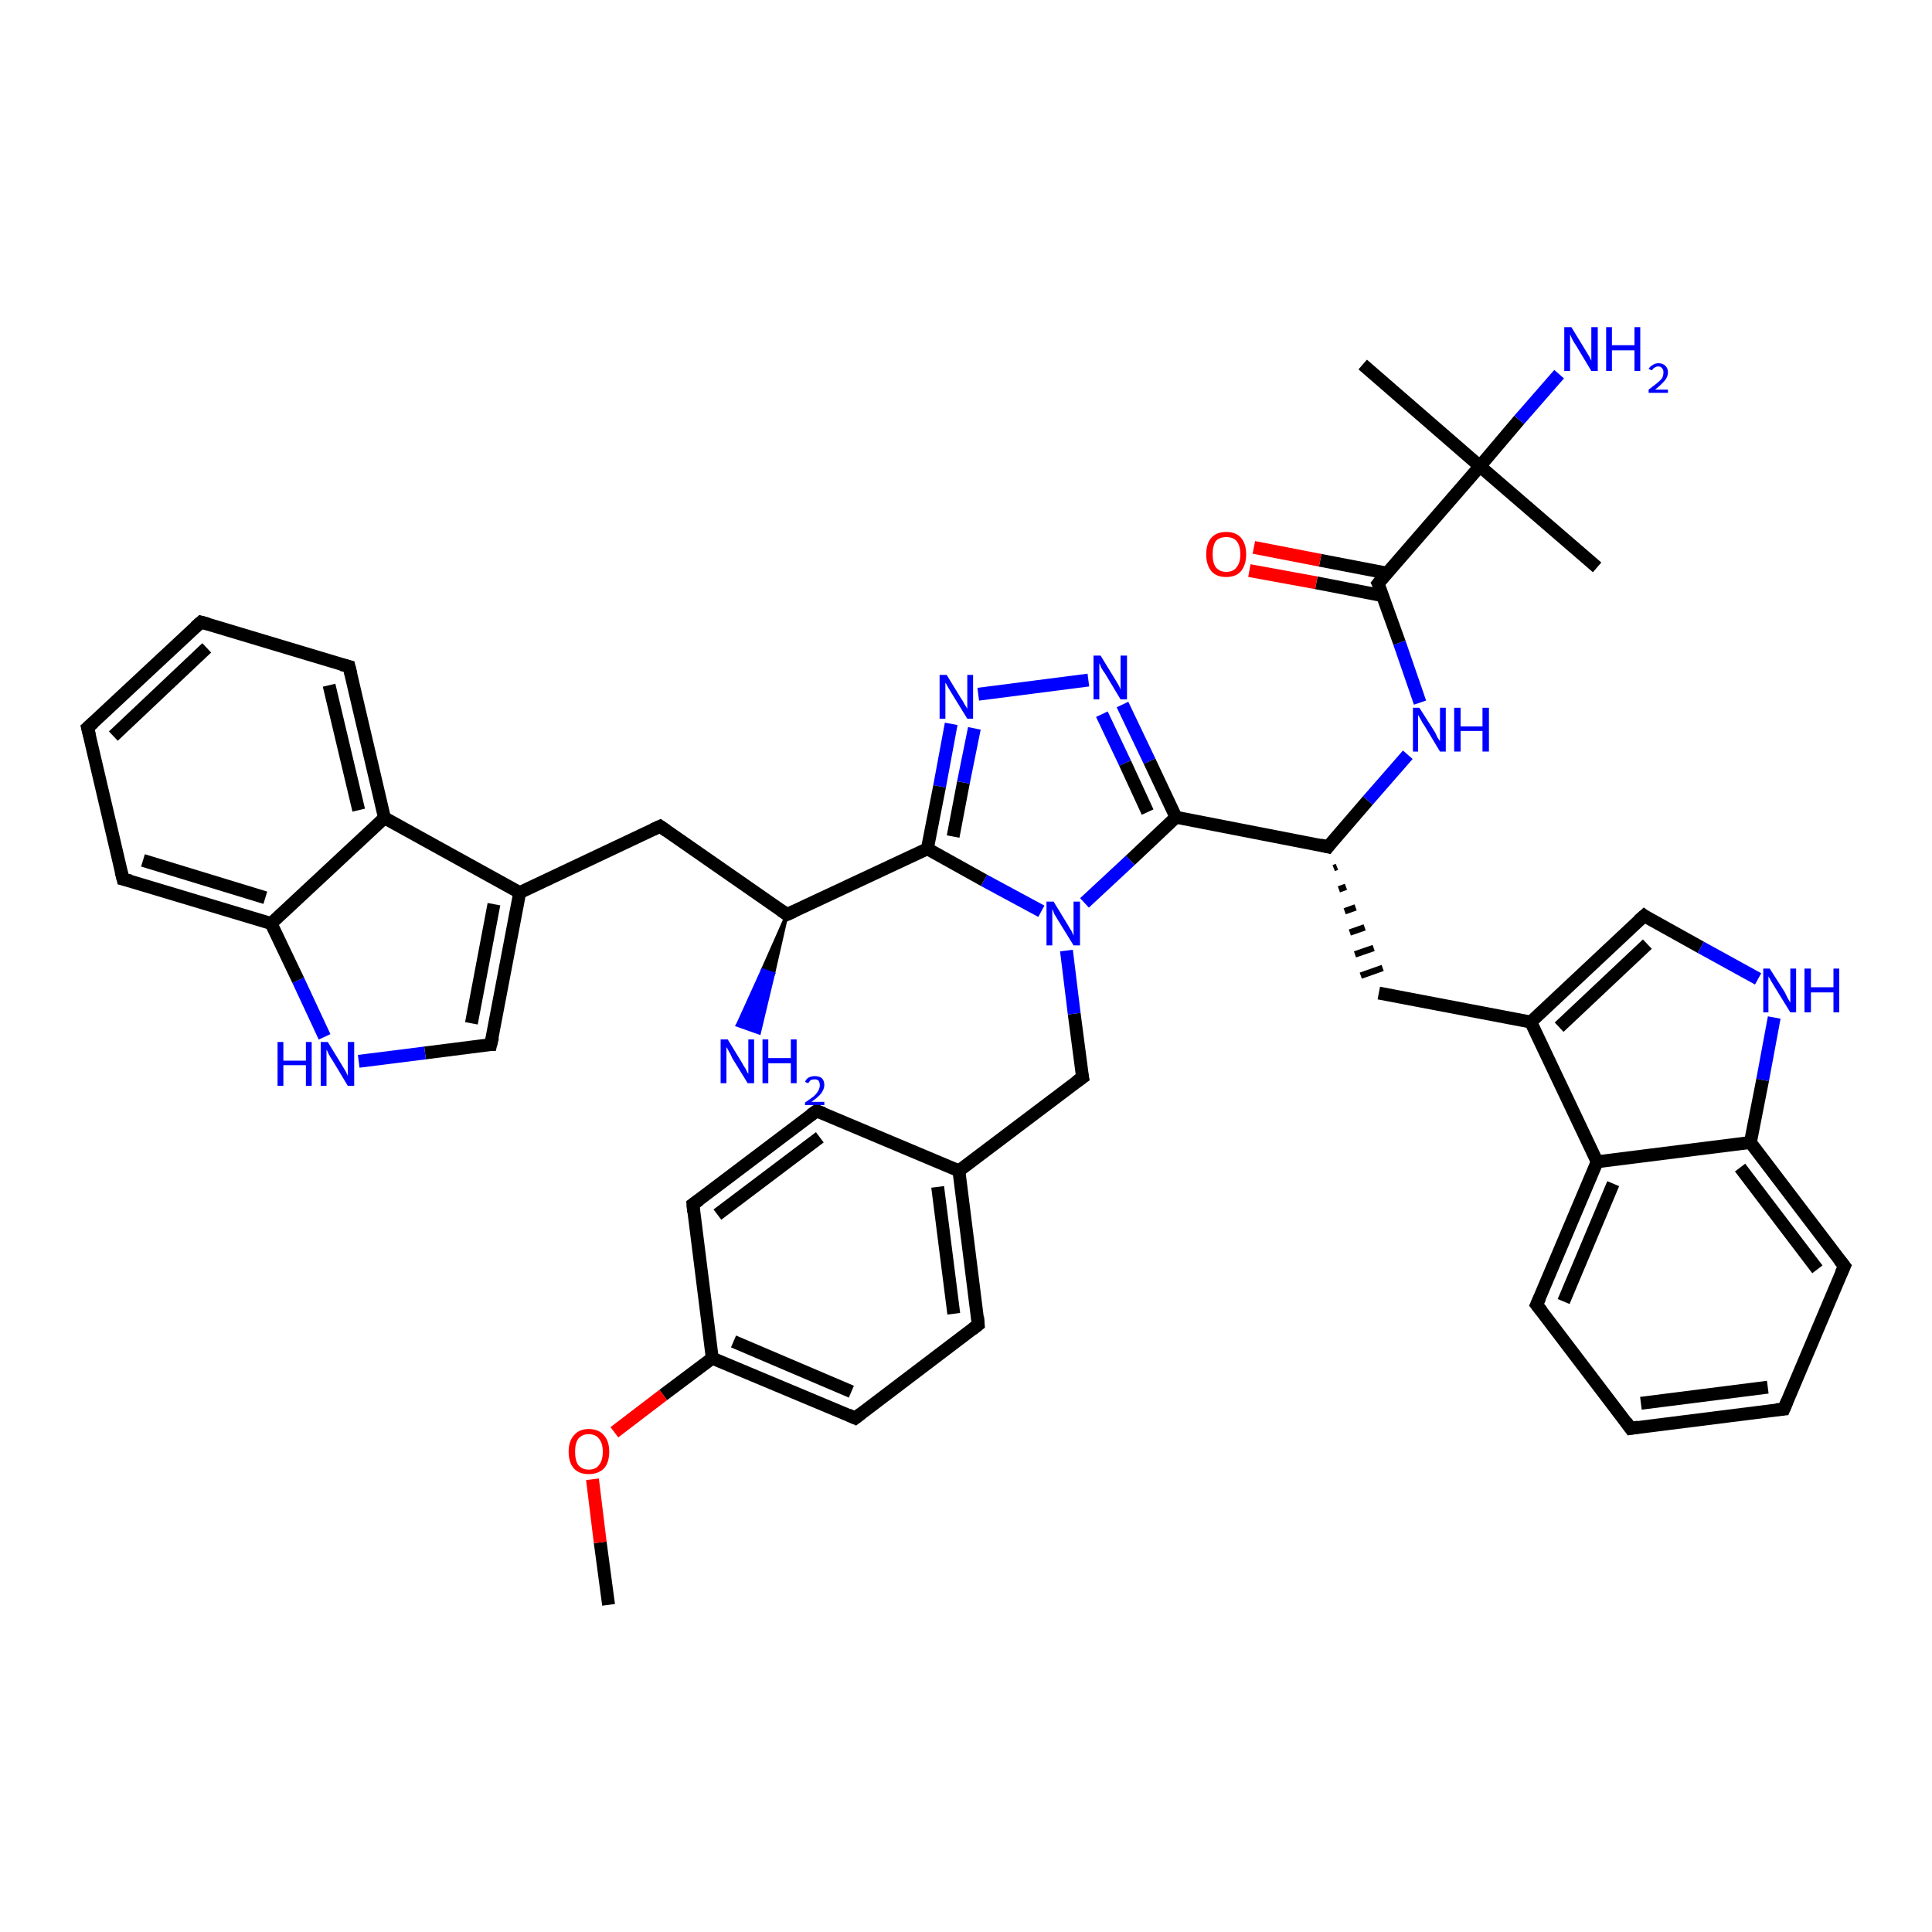<?xml version='1.0' encoding='iso-8859-1'?>
<svg version='1.1' baseProfile='full'
              xmlns='http://www.w3.org/2000/svg'
                      xmlns:rdkit='http://www.rdkit.org/xml'
                      xmlns:xlink='http://www.w3.org/1999/xlink'
                  xml:space='preserve'
width='300px' height='300px' viewBox='0 0 300 300'>
<!-- END OF HEADER -->
<rect style='opacity:1.0;fill:#FFFFFF;stroke:none' width='300.0' height='300.0' x='0.0' y='0.0'> </rect>
<path class='bond-0 atom-0 atom-1' d='M 94.5,249.2 L 93.2,239.5' style='fill:none;fill-rule:evenodd;stroke:#000000;stroke-width:2.0px;stroke-linecap:butt;stroke-linejoin:miter;stroke-opacity:1' />
<path class='bond-0 atom-0 atom-1' d='M 93.2,239.5 L 92.0,229.7' style='fill:none;fill-rule:evenodd;stroke:#FF0000;stroke-width:2.0px;stroke-linecap:butt;stroke-linejoin:miter;stroke-opacity:1' />
<path class='bond-1 atom-1 atom-2' d='M 95.4,222.4 L 103.0,216.6' style='fill:none;fill-rule:evenodd;stroke:#FF0000;stroke-width:2.0px;stroke-linecap:butt;stroke-linejoin:miter;stroke-opacity:1' />
<path class='bond-1 atom-1 atom-2' d='M 103.0,216.6 L 110.6,210.9' style='fill:none;fill-rule:evenodd;stroke:#000000;stroke-width:2.0px;stroke-linecap:butt;stroke-linejoin:miter;stroke-opacity:1' />
<path class='bond-2 atom-2 atom-3' d='M 110.6,210.9 L 132.8,220.2' style='fill:none;fill-rule:evenodd;stroke:#000000;stroke-width:2.0px;stroke-linecap:butt;stroke-linejoin:miter;stroke-opacity:1' />
<path class='bond-2 atom-2 atom-3' d='M 113.9,208.3 L 132.2,216.1' style='fill:none;fill-rule:evenodd;stroke:#000000;stroke-width:2.0px;stroke-linecap:butt;stroke-linejoin:miter;stroke-opacity:1' />
<path class='bond-3 atom-3 atom-4' d='M 132.8,220.2 L 151.9,205.7' style='fill:none;fill-rule:evenodd;stroke:#000000;stroke-width:2.0px;stroke-linecap:butt;stroke-linejoin:miter;stroke-opacity:1' />
<path class='bond-4 atom-4 atom-5' d='M 151.9,205.7 L 148.9,181.8' style='fill:none;fill-rule:evenodd;stroke:#000000;stroke-width:2.0px;stroke-linecap:butt;stroke-linejoin:miter;stroke-opacity:1' />
<path class='bond-4 atom-4 atom-5' d='M 148.1,204.0 L 145.6,184.3' style='fill:none;fill-rule:evenodd;stroke:#000000;stroke-width:2.0px;stroke-linecap:butt;stroke-linejoin:miter;stroke-opacity:1' />
<path class='bond-5 atom-5 atom-6' d='M 148.9,181.8 L 168.1,167.3' style='fill:none;fill-rule:evenodd;stroke:#000000;stroke-width:2.0px;stroke-linecap:butt;stroke-linejoin:miter;stroke-opacity:1' />
<path class='bond-6 atom-6 atom-7' d='M 168.1,167.3 L 166.8,157.4' style='fill:none;fill-rule:evenodd;stroke:#000000;stroke-width:2.0px;stroke-linecap:butt;stroke-linejoin:miter;stroke-opacity:1' />
<path class='bond-6 atom-6 atom-7' d='M 166.8,157.4 L 165.6,147.6' style='fill:none;fill-rule:evenodd;stroke:#0000FF;stroke-width:2.0px;stroke-linecap:butt;stroke-linejoin:miter;stroke-opacity:1' />
<path class='bond-7 atom-7 atom-8' d='M 161.7,141.5 L 152.8,136.7' style='fill:none;fill-rule:evenodd;stroke:#0000FF;stroke-width:2.0px;stroke-linecap:butt;stroke-linejoin:miter;stroke-opacity:1' />
<path class='bond-7 atom-7 atom-8' d='M 152.8,136.7 L 144.0,131.8' style='fill:none;fill-rule:evenodd;stroke:#000000;stroke-width:2.0px;stroke-linecap:butt;stroke-linejoin:miter;stroke-opacity:1' />
<path class='bond-8 atom-8 atom-9' d='M 144.0,131.8 L 145.9,122.1' style='fill:none;fill-rule:evenodd;stroke:#000000;stroke-width:2.0px;stroke-linecap:butt;stroke-linejoin:miter;stroke-opacity:1' />
<path class='bond-8 atom-8 atom-9' d='M 145.9,122.1 L 147.7,112.4' style='fill:none;fill-rule:evenodd;stroke:#0000FF;stroke-width:2.0px;stroke-linecap:butt;stroke-linejoin:miter;stroke-opacity:1' />
<path class='bond-8 atom-8 atom-9' d='M 148.0,129.9 L 149.6,121.5' style='fill:none;fill-rule:evenodd;stroke:#000000;stroke-width:2.0px;stroke-linecap:butt;stroke-linejoin:miter;stroke-opacity:1' />
<path class='bond-8 atom-8 atom-9' d='M 149.6,121.5 L 151.3,113.1' style='fill:none;fill-rule:evenodd;stroke:#0000FF;stroke-width:2.0px;stroke-linecap:butt;stroke-linejoin:miter;stroke-opacity:1' />
<path class='bond-9 atom-9 atom-10' d='M 151.9,107.8 L 169.0,105.6' style='fill:none;fill-rule:evenodd;stroke:#0000FF;stroke-width:2.0px;stroke-linecap:butt;stroke-linejoin:miter;stroke-opacity:1' />
<path class='bond-10 atom-10 atom-11' d='M 174.3,109.4 L 178.5,118.2' style='fill:none;fill-rule:evenodd;stroke:#0000FF;stroke-width:2.0px;stroke-linecap:butt;stroke-linejoin:miter;stroke-opacity:1' />
<path class='bond-10 atom-10 atom-11' d='M 178.5,118.2 L 182.6,126.9' style='fill:none;fill-rule:evenodd;stroke:#000000;stroke-width:2.0px;stroke-linecap:butt;stroke-linejoin:miter;stroke-opacity:1' />
<path class='bond-10 atom-10 atom-11' d='M 171.1,110.9 L 174.7,118.5' style='fill:none;fill-rule:evenodd;stroke:#0000FF;stroke-width:2.0px;stroke-linecap:butt;stroke-linejoin:miter;stroke-opacity:1' />
<path class='bond-10 atom-10 atom-11' d='M 174.7,118.5 L 178.2,126.1' style='fill:none;fill-rule:evenodd;stroke:#000000;stroke-width:2.0px;stroke-linecap:butt;stroke-linejoin:miter;stroke-opacity:1' />
<path class='bond-11 atom-11 atom-12' d='M 182.6,126.9 L 206.2,131.5' style='fill:none;fill-rule:evenodd;stroke:#000000;stroke-width:2.0px;stroke-linecap:butt;stroke-linejoin:miter;stroke-opacity:1' />
<path class='bond-12 atom-12 atom-13' d='M 207.1,134.8 L 207.6,134.6' style='fill:none;fill-rule:evenodd;stroke:#000000;stroke-width:1.0px;stroke-linecap:butt;stroke-linejoin:miter;stroke-opacity:1' />
<path class='bond-12 atom-12 atom-13' d='M 207.9,138.1 L 209.0,137.7' style='fill:none;fill-rule:evenodd;stroke:#000000;stroke-width:1.0px;stroke-linecap:butt;stroke-linejoin:miter;stroke-opacity:1' />
<path class='bond-12 atom-12 atom-13' d='M 208.8,141.5 L 210.5,140.9' style='fill:none;fill-rule:evenodd;stroke:#000000;stroke-width:1.0px;stroke-linecap:butt;stroke-linejoin:miter;stroke-opacity:1' />
<path class='bond-12 atom-12 atom-13' d='M 209.6,144.8 L 211.9,144.0' style='fill:none;fill-rule:evenodd;stroke:#000000;stroke-width:1.0px;stroke-linecap:butt;stroke-linejoin:miter;stroke-opacity:1' />
<path class='bond-12 atom-12 atom-13' d='M 210.4,148.2 L 213.3,147.2' style='fill:none;fill-rule:evenodd;stroke:#000000;stroke-width:1.0px;stroke-linecap:butt;stroke-linejoin:miter;stroke-opacity:1' />
<path class='bond-12 atom-12 atom-13' d='M 211.3,151.5 L 214.7,150.3' style='fill:none;fill-rule:evenodd;stroke:#000000;stroke-width:1.0px;stroke-linecap:butt;stroke-linejoin:miter;stroke-opacity:1' />
<path class='bond-13 atom-13 atom-14' d='M 214.1,154.2 L 237.7,158.7' style='fill:none;fill-rule:evenodd;stroke:#000000;stroke-width:2.0px;stroke-linecap:butt;stroke-linejoin:miter;stroke-opacity:1' />
<path class='bond-14 atom-14 atom-15' d='M 237.7,158.7 L 255.3,142.2' style='fill:none;fill-rule:evenodd;stroke:#000000;stroke-width:2.0px;stroke-linecap:butt;stroke-linejoin:miter;stroke-opacity:1' />
<path class='bond-14 atom-14 atom-15' d='M 242.1,159.5 L 255.8,146.6' style='fill:none;fill-rule:evenodd;stroke:#000000;stroke-width:2.0px;stroke-linecap:butt;stroke-linejoin:miter;stroke-opacity:1' />
<path class='bond-15 atom-15 atom-16' d='M 255.3,142.2 L 264.1,147.1' style='fill:none;fill-rule:evenodd;stroke:#000000;stroke-width:2.0px;stroke-linecap:butt;stroke-linejoin:miter;stroke-opacity:1' />
<path class='bond-15 atom-15 atom-16' d='M 264.1,147.1 L 273.0,152.0' style='fill:none;fill-rule:evenodd;stroke:#0000FF;stroke-width:2.0px;stroke-linecap:butt;stroke-linejoin:miter;stroke-opacity:1' />
<path class='bond-16 atom-16 atom-17' d='M 275.5,158.0 L 273.7,167.7' style='fill:none;fill-rule:evenodd;stroke:#0000FF;stroke-width:2.0px;stroke-linecap:butt;stroke-linejoin:miter;stroke-opacity:1' />
<path class='bond-16 atom-16 atom-17' d='M 273.7,167.7 L 271.8,177.4' style='fill:none;fill-rule:evenodd;stroke:#000000;stroke-width:2.0px;stroke-linecap:butt;stroke-linejoin:miter;stroke-opacity:1' />
<path class='bond-17 atom-17 atom-18' d='M 271.8,177.4 L 286.4,196.6' style='fill:none;fill-rule:evenodd;stroke:#000000;stroke-width:2.0px;stroke-linecap:butt;stroke-linejoin:miter;stroke-opacity:1' />
<path class='bond-17 atom-17 atom-18' d='M 270.2,181.3 L 282.2,197.1' style='fill:none;fill-rule:evenodd;stroke:#000000;stroke-width:2.0px;stroke-linecap:butt;stroke-linejoin:miter;stroke-opacity:1' />
<path class='bond-18 atom-18 atom-19' d='M 286.4,196.6 L 277.0,218.8' style='fill:none;fill-rule:evenodd;stroke:#000000;stroke-width:2.0px;stroke-linecap:butt;stroke-linejoin:miter;stroke-opacity:1' />
<path class='bond-19 atom-19 atom-20' d='M 277.0,218.8 L 253.2,221.8' style='fill:none;fill-rule:evenodd;stroke:#000000;stroke-width:2.0px;stroke-linecap:butt;stroke-linejoin:miter;stroke-opacity:1' />
<path class='bond-19 atom-19 atom-20' d='M 274.5,215.4 L 254.8,217.9' style='fill:none;fill-rule:evenodd;stroke:#000000;stroke-width:2.0px;stroke-linecap:butt;stroke-linejoin:miter;stroke-opacity:1' />
<path class='bond-20 atom-20 atom-21' d='M 253.2,221.8 L 238.6,202.6' style='fill:none;fill-rule:evenodd;stroke:#000000;stroke-width:2.0px;stroke-linecap:butt;stroke-linejoin:miter;stroke-opacity:1' />
<path class='bond-21 atom-21 atom-22' d='M 238.6,202.6 L 248.0,180.4' style='fill:none;fill-rule:evenodd;stroke:#000000;stroke-width:2.0px;stroke-linecap:butt;stroke-linejoin:miter;stroke-opacity:1' />
<path class='bond-21 atom-21 atom-22' d='M 242.8,202.1 L 250.5,183.8' style='fill:none;fill-rule:evenodd;stroke:#000000;stroke-width:2.0px;stroke-linecap:butt;stroke-linejoin:miter;stroke-opacity:1' />
<path class='bond-22 atom-12 atom-23' d='M 206.2,131.5 L 212.4,124.3' style='fill:none;fill-rule:evenodd;stroke:#000000;stroke-width:2.0px;stroke-linecap:butt;stroke-linejoin:miter;stroke-opacity:1' />
<path class='bond-22 atom-12 atom-23' d='M 212.4,124.3 L 218.6,117.2' style='fill:none;fill-rule:evenodd;stroke:#0000FF;stroke-width:2.0px;stroke-linecap:butt;stroke-linejoin:miter;stroke-opacity:1' />
<path class='bond-23 atom-23 atom-24' d='M 220.5,109.1 L 217.3,99.8' style='fill:none;fill-rule:evenodd;stroke:#0000FF;stroke-width:2.0px;stroke-linecap:butt;stroke-linejoin:miter;stroke-opacity:1' />
<path class='bond-23 atom-23 atom-24' d='M 217.3,99.8 L 214.0,90.6' style='fill:none;fill-rule:evenodd;stroke:#000000;stroke-width:2.0px;stroke-linecap:butt;stroke-linejoin:miter;stroke-opacity:1' />
<path class='bond-24 atom-24 atom-25' d='M 215.4,89.0 L 205.0,87.0' style='fill:none;fill-rule:evenodd;stroke:#000000;stroke-width:2.0px;stroke-linecap:butt;stroke-linejoin:miter;stroke-opacity:1' />
<path class='bond-24 atom-24 atom-25' d='M 205.0,87.0 L 194.7,85.0' style='fill:none;fill-rule:evenodd;stroke:#FF0000;stroke-width:2.0px;stroke-linecap:butt;stroke-linejoin:miter;stroke-opacity:1' />
<path class='bond-24 atom-24 atom-25' d='M 214.7,92.5 L 204.4,90.5' style='fill:none;fill-rule:evenodd;stroke:#000000;stroke-width:2.0px;stroke-linecap:butt;stroke-linejoin:miter;stroke-opacity:1' />
<path class='bond-24 atom-24 atom-25' d='M 204.4,90.5 L 194.0,88.6' style='fill:none;fill-rule:evenodd;stroke:#FF0000;stroke-width:2.0px;stroke-linecap:butt;stroke-linejoin:miter;stroke-opacity:1' />
<path class='bond-25 atom-24 atom-26' d='M 214.0,90.6 L 229.8,72.4' style='fill:none;fill-rule:evenodd;stroke:#000000;stroke-width:2.0px;stroke-linecap:butt;stroke-linejoin:miter;stroke-opacity:1' />
<path class='bond-26 atom-26 atom-27' d='M 229.8,72.4 L 248.0,88.1' style='fill:none;fill-rule:evenodd;stroke:#000000;stroke-width:2.0px;stroke-linecap:butt;stroke-linejoin:miter;stroke-opacity:1' />
<path class='bond-27 atom-26 atom-28' d='M 229.8,72.4 L 211.6,56.6' style='fill:none;fill-rule:evenodd;stroke:#000000;stroke-width:2.0px;stroke-linecap:butt;stroke-linejoin:miter;stroke-opacity:1' />
<path class='bond-28 atom-26 atom-29' d='M 229.8,72.4 L 235.9,65.2' style='fill:none;fill-rule:evenodd;stroke:#000000;stroke-width:2.0px;stroke-linecap:butt;stroke-linejoin:miter;stroke-opacity:1' />
<path class='bond-28 atom-26 atom-29' d='M 235.9,65.2 L 242.1,58.1' style='fill:none;fill-rule:evenodd;stroke:#0000FF;stroke-width:2.0px;stroke-linecap:butt;stroke-linejoin:miter;stroke-opacity:1' />
<path class='bond-29 atom-8 atom-30' d='M 144.0,131.8 L 122.2,142.0' style='fill:none;fill-rule:evenodd;stroke:#000000;stroke-width:2.0px;stroke-linecap:butt;stroke-linejoin:miter;stroke-opacity:1' />
<path class='bond-30 atom-30 atom-31' d='M 122.2,142.0 L 120.1,151.2 L 118.4,150.6 Z' style='fill:#000000;fill-rule:evenodd;fill-opacity:1;stroke:#000000;stroke-width:0.5px;stroke-linecap:butt;stroke-linejoin:miter;stroke-opacity:1;' />
<path class='bond-30 atom-30 atom-31' d='M 120.1,151.2 L 114.5,159.2 L 117.9,160.4 Z' style='fill:#0000FF;fill-rule:evenodd;fill-opacity:1;stroke:#0000FF;stroke-width:0.5px;stroke-linecap:butt;stroke-linejoin:miter;stroke-opacity:1;' />
<path class='bond-30 atom-30 atom-31' d='M 120.1,151.2 L 118.4,150.6 L 114.5,159.2 Z' style='fill:#0000FF;fill-rule:evenodd;fill-opacity:1;stroke:#0000FF;stroke-width:0.5px;stroke-linecap:butt;stroke-linejoin:miter;stroke-opacity:1;' />
<path class='bond-31 atom-30 atom-32' d='M 122.2,142.0 L 102.5,128.3' style='fill:none;fill-rule:evenodd;stroke:#000000;stroke-width:2.0px;stroke-linecap:butt;stroke-linejoin:miter;stroke-opacity:1' />
<path class='bond-32 atom-32 atom-33' d='M 102.5,128.3 L 80.7,138.6' style='fill:none;fill-rule:evenodd;stroke:#000000;stroke-width:2.0px;stroke-linecap:butt;stroke-linejoin:miter;stroke-opacity:1' />
<path class='bond-33 atom-33 atom-34' d='M 80.7,138.6 L 76.2,162.2' style='fill:none;fill-rule:evenodd;stroke:#000000;stroke-width:2.0px;stroke-linecap:butt;stroke-linejoin:miter;stroke-opacity:1' />
<path class='bond-33 atom-33 atom-34' d='M 76.7,140.4 L 73.2,158.9' style='fill:none;fill-rule:evenodd;stroke:#000000;stroke-width:2.0px;stroke-linecap:butt;stroke-linejoin:miter;stroke-opacity:1' />
<path class='bond-34 atom-34 atom-35' d='M 76.2,162.2 L 66.0,163.5' style='fill:none;fill-rule:evenodd;stroke:#000000;stroke-width:2.0px;stroke-linecap:butt;stroke-linejoin:miter;stroke-opacity:1' />
<path class='bond-34 atom-34 atom-35' d='M 66.0,163.5 L 55.7,164.8' style='fill:none;fill-rule:evenodd;stroke:#0000FF;stroke-width:2.0px;stroke-linecap:butt;stroke-linejoin:miter;stroke-opacity:1' />
<path class='bond-35 atom-35 atom-36' d='M 50.4,161.0 L 46.3,152.2' style='fill:none;fill-rule:evenodd;stroke:#0000FF;stroke-width:2.0px;stroke-linecap:butt;stroke-linejoin:miter;stroke-opacity:1' />
<path class='bond-35 atom-35 atom-36' d='M 46.3,152.2 L 42.1,143.4' style='fill:none;fill-rule:evenodd;stroke:#000000;stroke-width:2.0px;stroke-linecap:butt;stroke-linejoin:miter;stroke-opacity:1' />
<path class='bond-36 atom-36 atom-37' d='M 42.1,143.4 L 19.1,136.5' style='fill:none;fill-rule:evenodd;stroke:#000000;stroke-width:2.0px;stroke-linecap:butt;stroke-linejoin:miter;stroke-opacity:1' />
<path class='bond-36 atom-36 atom-37' d='M 41.2,139.4 L 22.2,133.6' style='fill:none;fill-rule:evenodd;stroke:#000000;stroke-width:2.0px;stroke-linecap:butt;stroke-linejoin:miter;stroke-opacity:1' />
<path class='bond-37 atom-37 atom-38' d='M 19.1,136.5 L 13.6,113.0' style='fill:none;fill-rule:evenodd;stroke:#000000;stroke-width:2.0px;stroke-linecap:butt;stroke-linejoin:miter;stroke-opacity:1' />
<path class='bond-38 atom-38 atom-39' d='M 13.6,113.0 L 31.2,96.6' style='fill:none;fill-rule:evenodd;stroke:#000000;stroke-width:2.0px;stroke-linecap:butt;stroke-linejoin:miter;stroke-opacity:1' />
<path class='bond-38 atom-38 atom-39' d='M 17.6,114.3 L 32.1,100.6' style='fill:none;fill-rule:evenodd;stroke:#000000;stroke-width:2.0px;stroke-linecap:butt;stroke-linejoin:miter;stroke-opacity:1' />
<path class='bond-39 atom-39 atom-40' d='M 31.2,96.6 L 54.2,103.5' style='fill:none;fill-rule:evenodd;stroke:#000000;stroke-width:2.0px;stroke-linecap:butt;stroke-linejoin:miter;stroke-opacity:1' />
<path class='bond-40 atom-40 atom-41' d='M 54.2,103.5 L 59.7,127.0' style='fill:none;fill-rule:evenodd;stroke:#000000;stroke-width:2.0px;stroke-linecap:butt;stroke-linejoin:miter;stroke-opacity:1' />
<path class='bond-40 atom-40 atom-41' d='M 51.1,106.4 L 55.7,125.8' style='fill:none;fill-rule:evenodd;stroke:#000000;stroke-width:2.0px;stroke-linecap:butt;stroke-linejoin:miter;stroke-opacity:1' />
<path class='bond-41 atom-5 atom-42' d='M 148.9,181.8 L 126.8,172.5' style='fill:none;fill-rule:evenodd;stroke:#000000;stroke-width:2.0px;stroke-linecap:butt;stroke-linejoin:miter;stroke-opacity:1' />
<path class='bond-42 atom-42 atom-43' d='M 126.8,172.5 L 107.6,187.0' style='fill:none;fill-rule:evenodd;stroke:#000000;stroke-width:2.0px;stroke-linecap:butt;stroke-linejoin:miter;stroke-opacity:1' />
<path class='bond-42 atom-42 atom-43' d='M 127.3,176.6 L 111.4,188.6' style='fill:none;fill-rule:evenodd;stroke:#000000;stroke-width:2.0px;stroke-linecap:butt;stroke-linejoin:miter;stroke-opacity:1' />
<path class='bond-43 atom-43 atom-2' d='M 107.6,187.0 L 110.6,210.9' style='fill:none;fill-rule:evenodd;stroke:#000000;stroke-width:2.0px;stroke-linecap:butt;stroke-linejoin:miter;stroke-opacity:1' />
<path class='bond-44 atom-11 atom-7' d='M 182.6,126.9 L 175.5,133.6' style='fill:none;fill-rule:evenodd;stroke:#000000;stroke-width:2.0px;stroke-linecap:butt;stroke-linejoin:miter;stroke-opacity:1' />
<path class='bond-44 atom-11 atom-7' d='M 175.5,133.6 L 168.4,140.2' style='fill:none;fill-rule:evenodd;stroke:#0000FF;stroke-width:2.0px;stroke-linecap:butt;stroke-linejoin:miter;stroke-opacity:1' />
<path class='bond-45 atom-22 atom-14' d='M 248.0,180.4 L 237.7,158.7' style='fill:none;fill-rule:evenodd;stroke:#000000;stroke-width:2.0px;stroke-linecap:butt;stroke-linejoin:miter;stroke-opacity:1' />
<path class='bond-46 atom-41 atom-33' d='M 59.7,127.0 L 80.7,138.6' style='fill:none;fill-rule:evenodd;stroke:#000000;stroke-width:2.0px;stroke-linecap:butt;stroke-linejoin:miter;stroke-opacity:1' />
<path class='bond-47 atom-22 atom-17' d='M 248.0,180.4 L 271.8,177.4' style='fill:none;fill-rule:evenodd;stroke:#000000;stroke-width:2.0px;stroke-linecap:butt;stroke-linejoin:miter;stroke-opacity:1' />
<path class='bond-48 atom-41 atom-36' d='M 59.7,127.0 L 42.1,143.4' style='fill:none;fill-rule:evenodd;stroke:#000000;stroke-width:2.0px;stroke-linecap:butt;stroke-linejoin:miter;stroke-opacity:1' />
<path d='M 131.7,219.7 L 132.8,220.2 L 133.7,219.5' style='fill:none;stroke:#000000;stroke-width:2.0px;stroke-linecap:butt;stroke-linejoin:miter;stroke-opacity:1;' />
<path d='M 151.0,206.4 L 151.9,205.7 L 151.8,204.5' style='fill:none;stroke:#000000;stroke-width:2.0px;stroke-linecap:butt;stroke-linejoin:miter;stroke-opacity:1;' />
<path d='M 167.1,168.0 L 168.1,167.3 L 168.0,166.8' style='fill:none;stroke:#000000;stroke-width:2.0px;stroke-linecap:butt;stroke-linejoin:miter;stroke-opacity:1;' />
<path d='M 205.0,131.2 L 206.2,131.5 L 206.5,131.1' style='fill:none;stroke:#000000;stroke-width:2.0px;stroke-linecap:butt;stroke-linejoin:miter;stroke-opacity:1;' />
<path d='M 254.4,143.0 L 255.3,142.2 L 255.7,142.5' style='fill:none;stroke:#000000;stroke-width:2.0px;stroke-linecap:butt;stroke-linejoin:miter;stroke-opacity:1;' />
<path d='M 285.6,195.6 L 286.4,196.6 L 285.9,197.7' style='fill:none;stroke:#000000;stroke-width:2.0px;stroke-linecap:butt;stroke-linejoin:miter;stroke-opacity:1;' />
<path d='M 277.5,217.6 L 277.0,218.8 L 275.8,218.9' style='fill:none;stroke:#000000;stroke-width:2.0px;stroke-linecap:butt;stroke-linejoin:miter;stroke-opacity:1;' />
<path d='M 254.4,221.6 L 253.2,221.8 L 252.5,220.8' style='fill:none;stroke:#000000;stroke-width:2.0px;stroke-linecap:butt;stroke-linejoin:miter;stroke-opacity:1;' />
<path d='M 239.4,203.6 L 238.6,202.6 L 239.1,201.5' style='fill:none;stroke:#000000;stroke-width:2.0px;stroke-linecap:butt;stroke-linejoin:miter;stroke-opacity:1;' />
<path d='M 214.2,91.0 L 214.0,90.6 L 214.8,89.6' style='fill:none;stroke:#000000;stroke-width:2.0px;stroke-linecap:butt;stroke-linejoin:miter;stroke-opacity:1;' />
<path d='M 123.3,141.5 L 122.2,142.0 L 121.3,141.4' style='fill:none;stroke:#000000;stroke-width:2.0px;stroke-linecap:butt;stroke-linejoin:miter;stroke-opacity:1;' />
<path d='M 103.5,129.0 L 102.5,128.3 L 101.4,128.8' style='fill:none;stroke:#000000;stroke-width:2.0px;stroke-linecap:butt;stroke-linejoin:miter;stroke-opacity:1;' />
<path d='M 76.5,161.0 L 76.2,162.2 L 75.7,162.2' style='fill:none;stroke:#000000;stroke-width:2.0px;stroke-linecap:butt;stroke-linejoin:miter;stroke-opacity:1;' />
<path d='M 20.3,136.8 L 19.1,136.5 L 18.8,135.3' style='fill:none;stroke:#000000;stroke-width:2.0px;stroke-linecap:butt;stroke-linejoin:miter;stroke-opacity:1;' />
<path d='M 13.9,114.2 L 13.6,113.0 L 14.5,112.2' style='fill:none;stroke:#000000;stroke-width:2.0px;stroke-linecap:butt;stroke-linejoin:miter;stroke-opacity:1;' />
<path d='M 30.3,97.4 L 31.2,96.6 L 32.3,96.9' style='fill:none;stroke:#000000;stroke-width:2.0px;stroke-linecap:butt;stroke-linejoin:miter;stroke-opacity:1;' />
<path d='M 53.0,103.2 L 54.2,103.5 L 54.5,104.7' style='fill:none;stroke:#000000;stroke-width:2.0px;stroke-linecap:butt;stroke-linejoin:miter;stroke-opacity:1;' />
<path d='M 127.9,172.9 L 126.8,172.5 L 125.8,173.2' style='fill:none;stroke:#000000;stroke-width:2.0px;stroke-linecap:butt;stroke-linejoin:miter;stroke-opacity:1;' />
<path d='M 108.6,186.3 L 107.6,187.0 L 107.7,188.2' style='fill:none;stroke:#000000;stroke-width:2.0px;stroke-linecap:butt;stroke-linejoin:miter;stroke-opacity:1;' />
<path class='atom-1' d='M 88.3 225.4
Q 88.3 223.8, 89.1 222.9
Q 89.9 221.9, 91.4 221.9
Q 93.0 221.9, 93.8 222.9
Q 94.6 223.8, 94.6 225.4
Q 94.6 227.1, 93.8 228.0
Q 92.9 228.9, 91.4 228.9
Q 89.9 228.9, 89.1 228.0
Q 88.3 227.1, 88.3 225.4
M 91.4 228.2
Q 92.5 228.2, 93.0 227.5
Q 93.6 226.8, 93.6 225.4
Q 93.6 224.1, 93.0 223.4
Q 92.5 222.7, 91.4 222.7
Q 90.4 222.7, 89.8 223.4
Q 89.3 224.1, 89.3 225.4
Q 89.3 226.8, 89.8 227.5
Q 90.4 228.2, 91.4 228.2
' fill='#FF0000'/>
<path class='atom-7' d='M 163.6 140.0
L 165.8 143.6
Q 166.0 144.0, 166.4 144.6
Q 166.7 145.3, 166.7 145.3
L 166.7 140.0
L 167.7 140.0
L 167.7 146.8
L 166.7 146.8
L 164.3 142.9
Q 164.0 142.4, 163.7 141.9
Q 163.5 141.3, 163.4 141.2
L 163.4 146.8
L 162.5 146.8
L 162.5 140.0
L 163.6 140.0
' fill='#0000FF'/>
<path class='atom-9' d='M 147.0 104.8
L 149.2 108.4
Q 149.5 108.8, 149.8 109.4
Q 150.2 110.0, 150.2 110.1
L 150.2 104.8
L 151.1 104.8
L 151.1 111.6
L 150.2 111.6
L 147.8 107.7
Q 147.5 107.2, 147.2 106.7
Q 146.9 106.1, 146.8 106.0
L 146.8 111.6
L 145.9 111.6
L 145.9 104.8
L 147.0 104.8
' fill='#0000FF'/>
<path class='atom-10' d='M 170.9 101.8
L 173.1 105.4
Q 173.3 105.7, 173.7 106.4
Q 174.0 107.0, 174.0 107.1
L 174.0 101.8
L 175.0 101.8
L 175.0 108.6
L 174.0 108.6
L 171.6 104.6
Q 171.3 104.2, 171.0 103.7
Q 170.8 103.1, 170.7 103.0
L 170.7 108.6
L 169.8 108.6
L 169.8 101.8
L 170.9 101.8
' fill='#0000FF'/>
<path class='atom-16' d='M 274.8 150.4
L 277.1 154.0
Q 277.3 154.4, 277.6 155.0
Q 278.0 155.7, 278.0 155.7
L 278.0 150.4
L 278.9 150.4
L 278.9 157.2
L 278.0 157.2
L 275.6 153.3
Q 275.3 152.8, 275.0 152.3
Q 274.7 151.8, 274.6 151.6
L 274.6 157.2
L 273.8 157.2
L 273.8 150.4
L 274.8 150.4
' fill='#0000FF'/>
<path class='atom-16' d='M 280.2 150.4
L 281.2 150.4
L 281.2 153.3
L 284.7 153.3
L 284.7 150.4
L 285.6 150.4
L 285.6 157.2
L 284.7 157.2
L 284.7 154.1
L 281.2 154.1
L 281.2 157.2
L 280.2 157.2
L 280.2 150.4
' fill='#0000FF'/>
<path class='atom-23' d='M 220.4 109.9
L 222.7 113.5
Q 222.9 113.8, 223.2 114.5
Q 223.6 115.1, 223.6 115.1
L 223.6 109.9
L 224.5 109.9
L 224.5 116.7
L 223.6 116.7
L 221.2 112.7
Q 220.9 112.3, 220.6 111.7
Q 220.3 111.2, 220.2 111.0
L 220.2 116.7
L 219.4 116.7
L 219.4 109.9
L 220.4 109.9
' fill='#0000FF'/>
<path class='atom-23' d='M 225.8 109.9
L 226.8 109.9
L 226.8 112.8
L 230.2 112.8
L 230.2 109.9
L 231.2 109.9
L 231.2 116.7
L 230.2 116.7
L 230.2 113.5
L 226.8 113.5
L 226.8 116.7
L 225.8 116.7
L 225.8 109.9
' fill='#0000FF'/>
<path class='atom-25' d='M 187.3 86.1
Q 187.3 84.4, 188.1 83.5
Q 188.9 82.6, 190.4 82.6
Q 191.9 82.6, 192.7 83.5
Q 193.5 84.4, 193.5 86.1
Q 193.5 87.7, 192.7 88.7
Q 191.9 89.6, 190.4 89.6
Q 188.9 89.6, 188.1 88.7
Q 187.3 87.7, 187.3 86.1
M 190.4 88.8
Q 191.5 88.8, 192.0 88.1
Q 192.6 87.4, 192.6 86.1
Q 192.6 84.7, 192.0 84.0
Q 191.5 83.4, 190.4 83.4
Q 189.4 83.4, 188.8 84.0
Q 188.3 84.7, 188.3 86.1
Q 188.3 87.4, 188.8 88.1
Q 189.4 88.8, 190.4 88.8
' fill='#FF0000'/>
<path class='atom-29' d='M 244.0 50.8
L 246.2 54.4
Q 246.4 54.7, 246.8 55.4
Q 247.1 56.0, 247.1 56.0
L 247.1 50.8
L 248.1 50.8
L 248.1 57.6
L 247.1 57.6
L 244.7 53.6
Q 244.4 53.2, 244.1 52.6
Q 243.9 52.1, 243.8 51.9
L 243.8 57.6
L 242.9 57.6
L 242.9 50.8
L 244.0 50.8
' fill='#0000FF'/>
<path class='atom-29' d='M 249.4 50.8
L 250.3 50.8
L 250.3 53.6
L 253.8 53.6
L 253.8 50.8
L 254.7 50.8
L 254.7 57.6
L 253.8 57.6
L 253.8 54.4
L 250.3 54.4
L 250.3 57.6
L 249.4 57.6
L 249.4 50.8
' fill='#0000FF'/>
<path class='atom-29' d='M 256.0 57.3
Q 256.2 56.9, 256.6 56.7
Q 257.0 56.4, 257.5 56.4
Q 258.2 56.4, 258.6 56.8
Q 259.0 57.2, 259.0 57.8
Q 259.0 58.5, 258.5 59.1
Q 258.0 59.7, 257.0 60.5
L 259.0 60.5
L 259.0 61.0
L 256.0 61.0
L 256.0 60.5
Q 256.8 59.9, 257.3 59.5
Q 257.8 59.1, 258.1 58.7
Q 258.3 58.3, 258.3 57.8
Q 258.3 57.4, 258.1 57.2
Q 257.9 56.9, 257.5 56.9
Q 257.2 56.9, 256.9 57.1
Q 256.7 57.2, 256.5 57.5
L 256.0 57.3
' fill='#0000FF'/>
<path class='atom-31' d='M 113.0 161.4
L 115.2 165.0
Q 115.4 165.4, 115.8 166.0
Q 116.1 166.7, 116.2 166.7
L 116.2 161.4
L 117.1 161.4
L 117.1 168.2
L 116.1 168.2
L 113.7 164.3
Q 113.5 163.8, 113.2 163.3
Q 112.9 162.7, 112.8 162.6
L 112.8 168.2
L 111.9 168.2
L 111.9 161.4
L 113.0 161.4
' fill='#0000FF'/>
<path class='atom-31' d='M 118.4 161.4
L 119.3 161.4
L 119.3 164.3
L 122.8 164.3
L 122.8 161.4
L 123.7 161.4
L 123.7 168.2
L 122.8 168.2
L 122.8 165.1
L 119.3 165.1
L 119.3 168.2
L 118.4 168.2
L 118.4 161.4
' fill='#0000FF'/>
<path class='atom-31' d='M 125.0 168.0
Q 125.2 167.5, 125.6 167.3
Q 126.0 167.1, 126.5 167.1
Q 127.2 167.1, 127.6 167.4
Q 128.0 167.8, 128.0 168.5
Q 128.0 169.1, 127.5 169.8
Q 127.0 170.4, 126.0 171.1
L 128.0 171.1
L 128.0 171.6
L 125.0 171.6
L 125.0 171.2
Q 125.9 170.6, 126.4 170.2
Q 126.9 169.7, 127.1 169.3
Q 127.3 168.9, 127.3 168.5
Q 127.3 168.1, 127.1 167.8
Q 126.9 167.6, 126.5 167.6
Q 126.2 167.6, 125.9 167.7
Q 125.7 167.9, 125.5 168.2
L 125.0 168.0
' fill='#0000FF'/>
<path class='atom-35' d='M 43.1 161.8
L 44.0 161.8
L 44.0 164.7
L 47.5 164.7
L 47.5 161.8
L 48.4 161.8
L 48.4 168.6
L 47.5 168.6
L 47.5 165.4
L 44.0 165.4
L 44.0 168.6
L 43.1 168.6
L 43.1 161.8
' fill='#0000FF'/>
<path class='atom-35' d='M 50.9 161.8
L 53.1 165.4
Q 53.3 165.7, 53.7 166.4
Q 54.0 167.0, 54.0 167.1
L 54.0 161.8
L 55.0 161.8
L 55.0 168.6
L 54.0 168.6
L 51.6 164.6
Q 51.3 164.2, 51.0 163.6
Q 50.8 163.1, 50.7 163.0
L 50.7 168.6
L 49.8 168.6
L 49.8 161.8
L 50.9 161.8
' fill='#0000FF'/>
</svg>
